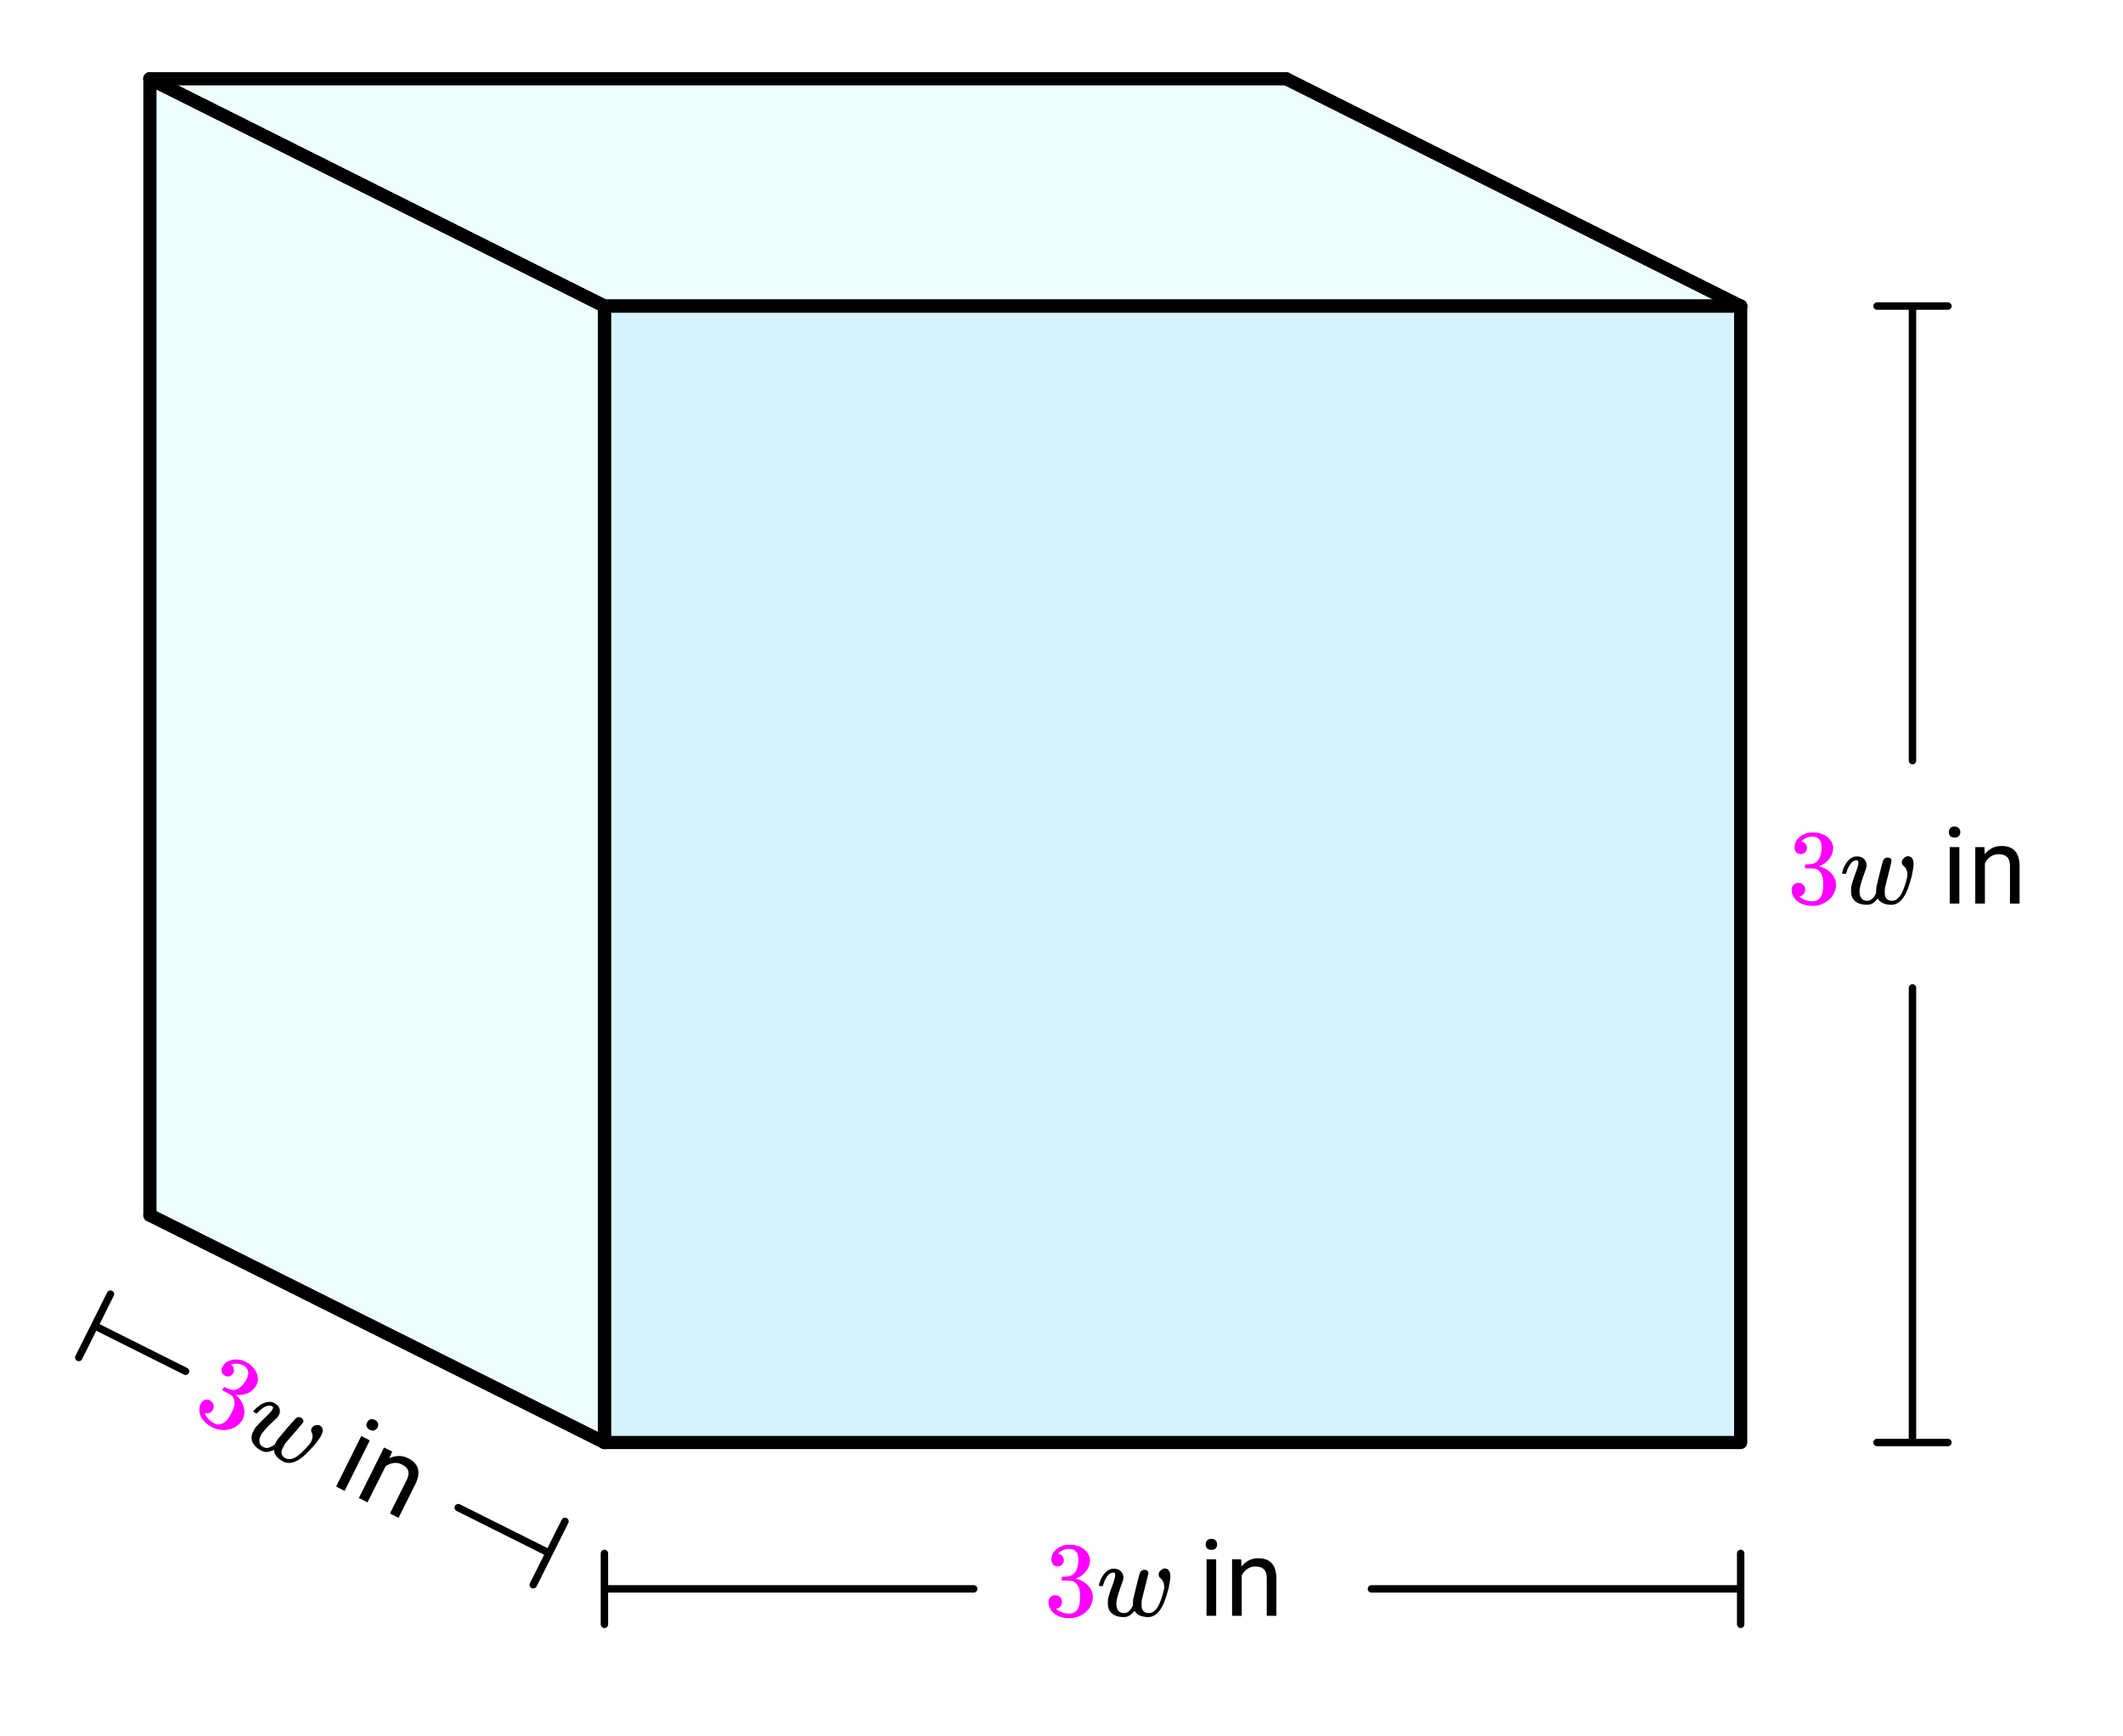 <svg xmlns="http://www.w3.org/2000/svg" xmlns:xlink="http://www.w3.org/1999/xlink" width="321.28" height="262.72" viewBox="0 0 240.96 197.04"><defs><symbol overflow="visible" id="b"><path d="M1.547-5.61c-.219 0-.39-.066-.516-.202a.808.808 0 0 1-.187-.547c0-.457.176-.844.531-1.157a2.29 2.29 0 0 1 1.266-.546h.187c.281 0 .457.007.531.015.27.043.54.125.813.25.531.274.863.652 1 1.14a.973.973 0 0 1 .047.329c0 .48-.153.906-.453 1.281-.293.375-.664.64-1.11.797-.043.023-.043.04 0 .047a.37.37 0 0 0 .125.031c.489.137.906.39 1.25.766.344.375.516.804.516 1.281 0 .336-.078.656-.234.969-.2.406-.516.746-.954 1.015-.437.27-.93.407-1.468.407-.543 0-1.024-.11-1.438-.329C1.047-.288.77-.598.625-.984a1.44 1.44 0 0 1-.11-.594c0-.227.07-.41.22-.547a.722.722 0 0 1 .53-.219c.227 0 .415.074.563.219a.751.751 0 0 1 .219.547.782.782 0 0 1-.156.484.712.712 0 0 1-.422.266l-.094.031c.438.367.941.547 1.516.547.437 0 .77-.21 1-.64.132-.27.203-.68.203-1.235v-.234c0-.77-.258-1.286-.766-1.547-.125-.051-.375-.078-.75-.078L2.078-4l-.047-.031a.56.56 0 0 1-.015-.188c0-.093.007-.148.03-.172.02-.03.04-.046.063-.046.227 0 .461-.02.704-.063.351-.05.624-.25.812-.594.188-.351.281-.773.281-1.265 0-.532-.14-.883-.422-1.063a1.064 1.064 0 0 0-.578-.172c-.406 0-.761.11-1.062.328-.032.024-.07.055-.11.094a.354.354 0 0 0-.093.094l-.047.047a.263.263 0 0 0 .093.015.6.6 0 0 1 .391.235.716.716 0 0 1 .172.468c0 .2-.07.368-.203.5a.645.645 0 0 1-.5.204zm0 0"/></symbol><symbol overflow="visible" id="c"><path d="M5.438-5.219c.113 0 .21.032.296.094a.28.28 0 0 1 .125.25c0 .105-.12.625-.359 1.563-.242.93-.371 1.46-.39 1.593a3.632 3.632 0 0 0-.016.422c0 .23.02.406.062.531.04.118.125.22.25.313.145.094.313.14.5.14.57 0 1.032-.492 1.375-1.484.176-.476.301-.922.375-1.328v-.188c0-.406-.148-.726-.437-.968a.484.484 0 0 1-.188-.39c0-.188.078-.349.235-.485.156-.145.32-.219.5-.219.007 0 .02.008.03.016h.063c.332.093.5.39.5.89 0 .262-.074.73-.218 1.407-.168.617-.325 1.109-.47 1.484-.398 1-.929 1.57-1.593 1.703a2.355 2.355 0 0 1-1.203-.172c-.273-.133-.465-.312-.578-.531-.18.23-.36.406-.547.531-.18.125-.406.188-.688.188-.542 0-.98-.133-1.312-.391-.324-.258-.484-.645-.484-1.156 0-.219.004-.364.015-.438.051-.32.235-.906.547-1.75.176-.476.266-.812.266-1a.627.627 0 0 0-.031-.234c-.024-.05-.07-.078-.141-.078h-.047c-.188 0-.371.09-.547.265-.25.262-.45.649-.594 1.157 0 .011-.007.027-.015.046 0 .024-.008.04-.016.047l-.015.016h-.36c-.055-.04-.078-.07-.078-.094 0-.031.016-.094.047-.187.07-.239.144-.43.219-.578.3-.602.687-.97 1.156-1.094.05-.008.144-.016.281-.016.332 0 .594.094.781.282a.96.96 0 0 1 .297.718c0 .168-.074.438-.219.813-.355.96-.546 1.636-.578 2.031v.156c0 .324.07.578.22.766.155.18.378.265.671.265.352 0 .66-.25.922-.75l.062-.093v-.282c.02-.238.032-.378.032-.421 0-.008.054-.25.171-.72.114-.476.235-.968.36-1.468.133-.508.219-.797.25-.86a.532.532 0 0 1 .516-.312zm0 0"/></symbol><symbol overflow="visible" id="e"><path d="M2.016 0H.922v-6.406h1.094zM.828-8.11c0-.175.05-.32.156-.437.114-.125.274-.187.485-.187.218 0 .379.062.484.187a.604.604 0 0 1 .172.438c0 .18-.059.328-.172.453-.105.117-.266.172-.484.172-.211 0-.371-.055-.485-.172a.673.673 0 0 1-.156-.453zm0 0"/></symbol><symbol overflow="visible" id="f"><path d="M1.86-6.406l.046.812c.489-.625 1.125-.937 1.907-.937 1.351 0 2.035.765 2.046 2.297V0H4.766v-4.234c0-.47-.106-.813-.313-1.032-.21-.218-.531-.328-.969-.328a1.6 1.6 0 0 0-.937.282 2.002 2.002 0 0 0-.625.75V0H.828v-6.406zm0 0"/></symbol><symbol overflow="visible" id="g"><path d="M3.906-4.328c-.199-.094-.324-.227-.375-.406a.797.797 0 0 1 .063-.579c.207-.406.539-.664 1-.78a2.235 2.235 0 0 1 1.375.062l.172.078c.25.125.398.21.453.25.238.168.445.367.625.594.351.48.484.968.39 1.468a1.035 1.035 0 0 1-.109.313c-.21.43-.531.746-.969.953-.437.2-.89.273-1.36.219-.042 0-.054.011-.03.031.02.023.05.047.093.078.383.344.645.762.782 1.25.144.492.113.945-.094 1.375-.149.3-.367.555-.656.766-.356.281-.793.441-1.313.484a2.869 2.869 0 0 1-1.5-.297A3.09 3.09 0 0 1 1.328.578C1.066.203.957-.187 1-.594c.008-.187.066-.379.172-.578a.752.752 0 0 1 .437-.406.706.706 0 0 1 .563.047.767.767 0 0 1 .406.453c.07.2.055.398-.047.594a.747.747 0 0 1-.36.359.694.694 0 0 1-.483.047L1.593-.11c.218.53.582.925 1.093 1.187.395.195.79.149 1.188-.14.238-.18.484-.516.734-1.016l.11-.203c.343-.688.347-1.266.015-1.735-.093-.093-.308-.222-.64-.39l-.453-.25-.032-.047c0-.02.024-.07.079-.156.039-.094.078-.145.109-.157.031-.02.055-.023.078-.015a2.9 2.9 0 0 0 .656.25c.332.125.66.074.985-.156.332-.227.609-.563.828-1 .238-.477.265-.86.078-1.141a1.013 1.013 0 0 0-.438-.422c-.367-.176-.726-.234-1.078-.172a.4.4 0 0 0-.14.031.38.38 0 0 0-.125.047l-.079.032a.879.879 0 0 0 .094.03.615.615 0 0 1 .235.391.79.79 0 0 1-.047.5.716.716 0 0 1-.407.36.637.637 0 0 1-.53-.047zm0 0"/></symbol><symbol overflow="visible" id="h"><path d="M7.188-2.234a.474.474 0 0 1 .218.218c.051.086.055.18.016.282-.055.093-.399.507-1.031 1.234C5.766.219 5.41.633 5.328.75c-.031.07-.094.195-.187.375a1.62 1.62 0 0 0-.188.484.843.843 0 0 0 .078.407.987.987 0 0 0 .39.343c.509.258 1.141.02 1.891-.718A6.93 6.93 0 0 0 8.235.625c.02-.031.051-.09.094-.172.176-.367.192-.71.047-1.047a.457.457 0 0 1 0-.437.62.62 0 0 1 .422-.344.881.881 0 0 1 .562.031c0 .012.004.024.016.032a.09.09 0 0 0 .047.03c.258.231.281.571.062 1.016-.117.243-.39.63-.828 1.172a21.2 21.2 0 0 1-1.094 1.125c-.804.719-1.53.985-2.187.797a.686.686 0 0 1-.203-.094 2.093 2.093 0 0 1-.781-.593c-.188-.243-.282-.485-.282-.735a2.525 2.525 0 0 1-.734.235c-.219.03-.453-.016-.703-.141-.48-.25-.813-.57-1-.953-.18-.375-.152-.785.078-1.235a4.57 4.57 0 0 1 .219-.39c.195-.258.625-.703 1.281-1.328.363-.344.586-.598.672-.766A.596.596 0 0 0 4-3.406c0-.051-.031-.094-.094-.125l-.047-.016c-.168-.082-.367-.086-.593-.015-.336.124-.684.386-1.047.78-.012 0-.028.012-.047.032-.012.023-.024.031-.031.031h-.047c-.012-.008-.028-.02-.047-.031a.292.292 0 0 1-.078-.047l-.157-.078c-.042-.063-.058-.102-.046-.125l.14-.14c.164-.176.317-.313.453-.407.532-.406 1.036-.562 1.516-.469.05.012.14.047.266.11.289.148.484.351.578.61.093.25.07.507-.063.765-.074.156-.261.367-.562.625-.742.699-1.215 1.218-1.422 1.562l-.078.14c-.137.29-.18.552-.125.782.05.227.207.406.469.531.312.164.695.082 1.156-.25l.093-.046.125-.25c.125-.211.196-.329.22-.36.007-.012.171-.203.484-.578.312-.383.64-.77.984-1.156.344-.383.54-.602.594-.657a.505.505 0 0 1 .593-.046zm0 0"/></symbol><symbol overflow="visible" id="j"><path d="M1.797.906l-.969-.5 2.86-5.734.968.5zm2.562-7.781a.683.683 0 0 1 .344-.328c.156-.063.328-.047.516.047.195.093.316.226.36.39a.584.584 0 0 1-.048.47.698.698 0 0 1-.36.327c-.148.055-.32.032-.515-.062-.187-.094-.308-.219-.36-.375a.607.607 0 0 1 .063-.469zm0 0"/></symbol><symbol overflow="visible" id="k"><path d="M4.516-4.906l-.313.765c.719-.343 1.426-.343 2.125 0 1.219.606 1.484 1.602.797 2.985l-1.89 3.781-.97-.5 1.891-3.781c.207-.426.266-.782.172-1.063-.086-.281-.324-.52-.719-.719a1.55 1.55 0 0 0-.953-.156 1.837 1.837 0 0 0-.89.375L1.719.86.734.375l2.86-5.734zm0 0"/></symbol><clipPath id="a"><path d="M0 0h240.96v196.84H0zm0 0"/></clipPath></defs><g clip-path="url(#a)" fill="#fff"><path d="M0 0h241v196.84H0zm0 0"/><path d="M0 0h241v196.84H0zm0 0"/></g><path d="M68.602 34.734h128.964V163.7H68.602zm0 0" fill="#ccf0fc" fill-opacity=".8"/><path d="M17.016 137.906V8.941l51.586 25.793V163.7zm0 0" fill="#eafdfe" fill-opacity=".8"/><path d="M17.016 8.941H145.98l51.586 25.793H68.602zm0 0" fill="#eafdfe" fill-opacity=".8"/><path d="M197.566 34.734V163.7M197.566 163.7H68.602M68.602 163.7V34.733M68.602 34.734h128.964" fill="none" stroke-width="1.497" stroke-linecap="round" stroke="#000"/><path d="M17.016 8.941l51.586 25.793" fill="#d55e00" stroke-width="1.497" stroke-linecap="round" stroke="#000"/><path d="M68.602 34.734V163.7" fill="none" stroke-width="1.497" stroke-linecap="round" stroke="#000"/><path d="M68.602 163.7l-51.586-25.794" fill="#d55e00" stroke-width="1.497" stroke-linecap="round" stroke="#000"/><path d="M17.016 137.906V8.941" fill="none" stroke-width="1.497" stroke-linecap="round" stroke="#000"/><path d="M145.98 8.941l51.586 25.793" fill="#d55e00" stroke-width="1.497" stroke-linecap="round" stroke="#000"/><path d="M197.566 34.734H68.602" fill="none" stroke-width="1.497" stroke-linecap="round" stroke="#000"/><path d="M68.602 34.734L17.016 8.941" fill="#d55e00" stroke-width="1.497" stroke-linecap="round" stroke="#000"/><path d="M17.016 8.941H145.98" fill="none" stroke-width="1.497" stroke-linecap="round" stroke="#000"/><path d="M110.516 180.312H68.602M155.656 180.312h41.91M68.602 184.336v-8.047M197.566 184.336v-8.047M21.059 155.617l-10.317-5.16M52.012 171.094l10.316 5.156M8.941 154.055l3.598-7.196M60.527 179.848l3.598-7.196M217.066 86.32V34.734M217.066 112.113V163.7M213.043 34.734h8.047M213.043 163.7h8.047" fill="none" stroke-width=".842" stroke-linecap="round" stroke-linejoin="round" stroke="#000"/><use xlink:href="#b" x="118.489" y="183.37" fill="#f0f"/><use xlink:href="#c" x="124.476" y="183.37"/><use xlink:href="#d" x="133.025" y="183.37"/><use xlink:href="#e" x="136.019" y="183.37"/><use xlink:href="#f" x="139.012" y="183.37"/><use xlink:href="#g" x="21.638" y="160.453" fill="#f0f"/><use xlink:href="#h" x="26.993" y="163.13"/><use xlink:href="#i" x="34.639" y="166.953"/><use xlink:href="#j" x="37.317" y="168.292"/><use xlink:href="#k" x="39.995" y="169.631"/><use xlink:href="#b" x="202.841" y="102.537" fill="#f0f"/><use xlink:href="#c" x="208.828" y="102.537"/><use xlink:href="#d" x="217.377" y="102.537"/><use xlink:href="#e" x="220.371" y="102.537"/><use xlink:href="#f" x="223.365" y="102.537"/></svg>